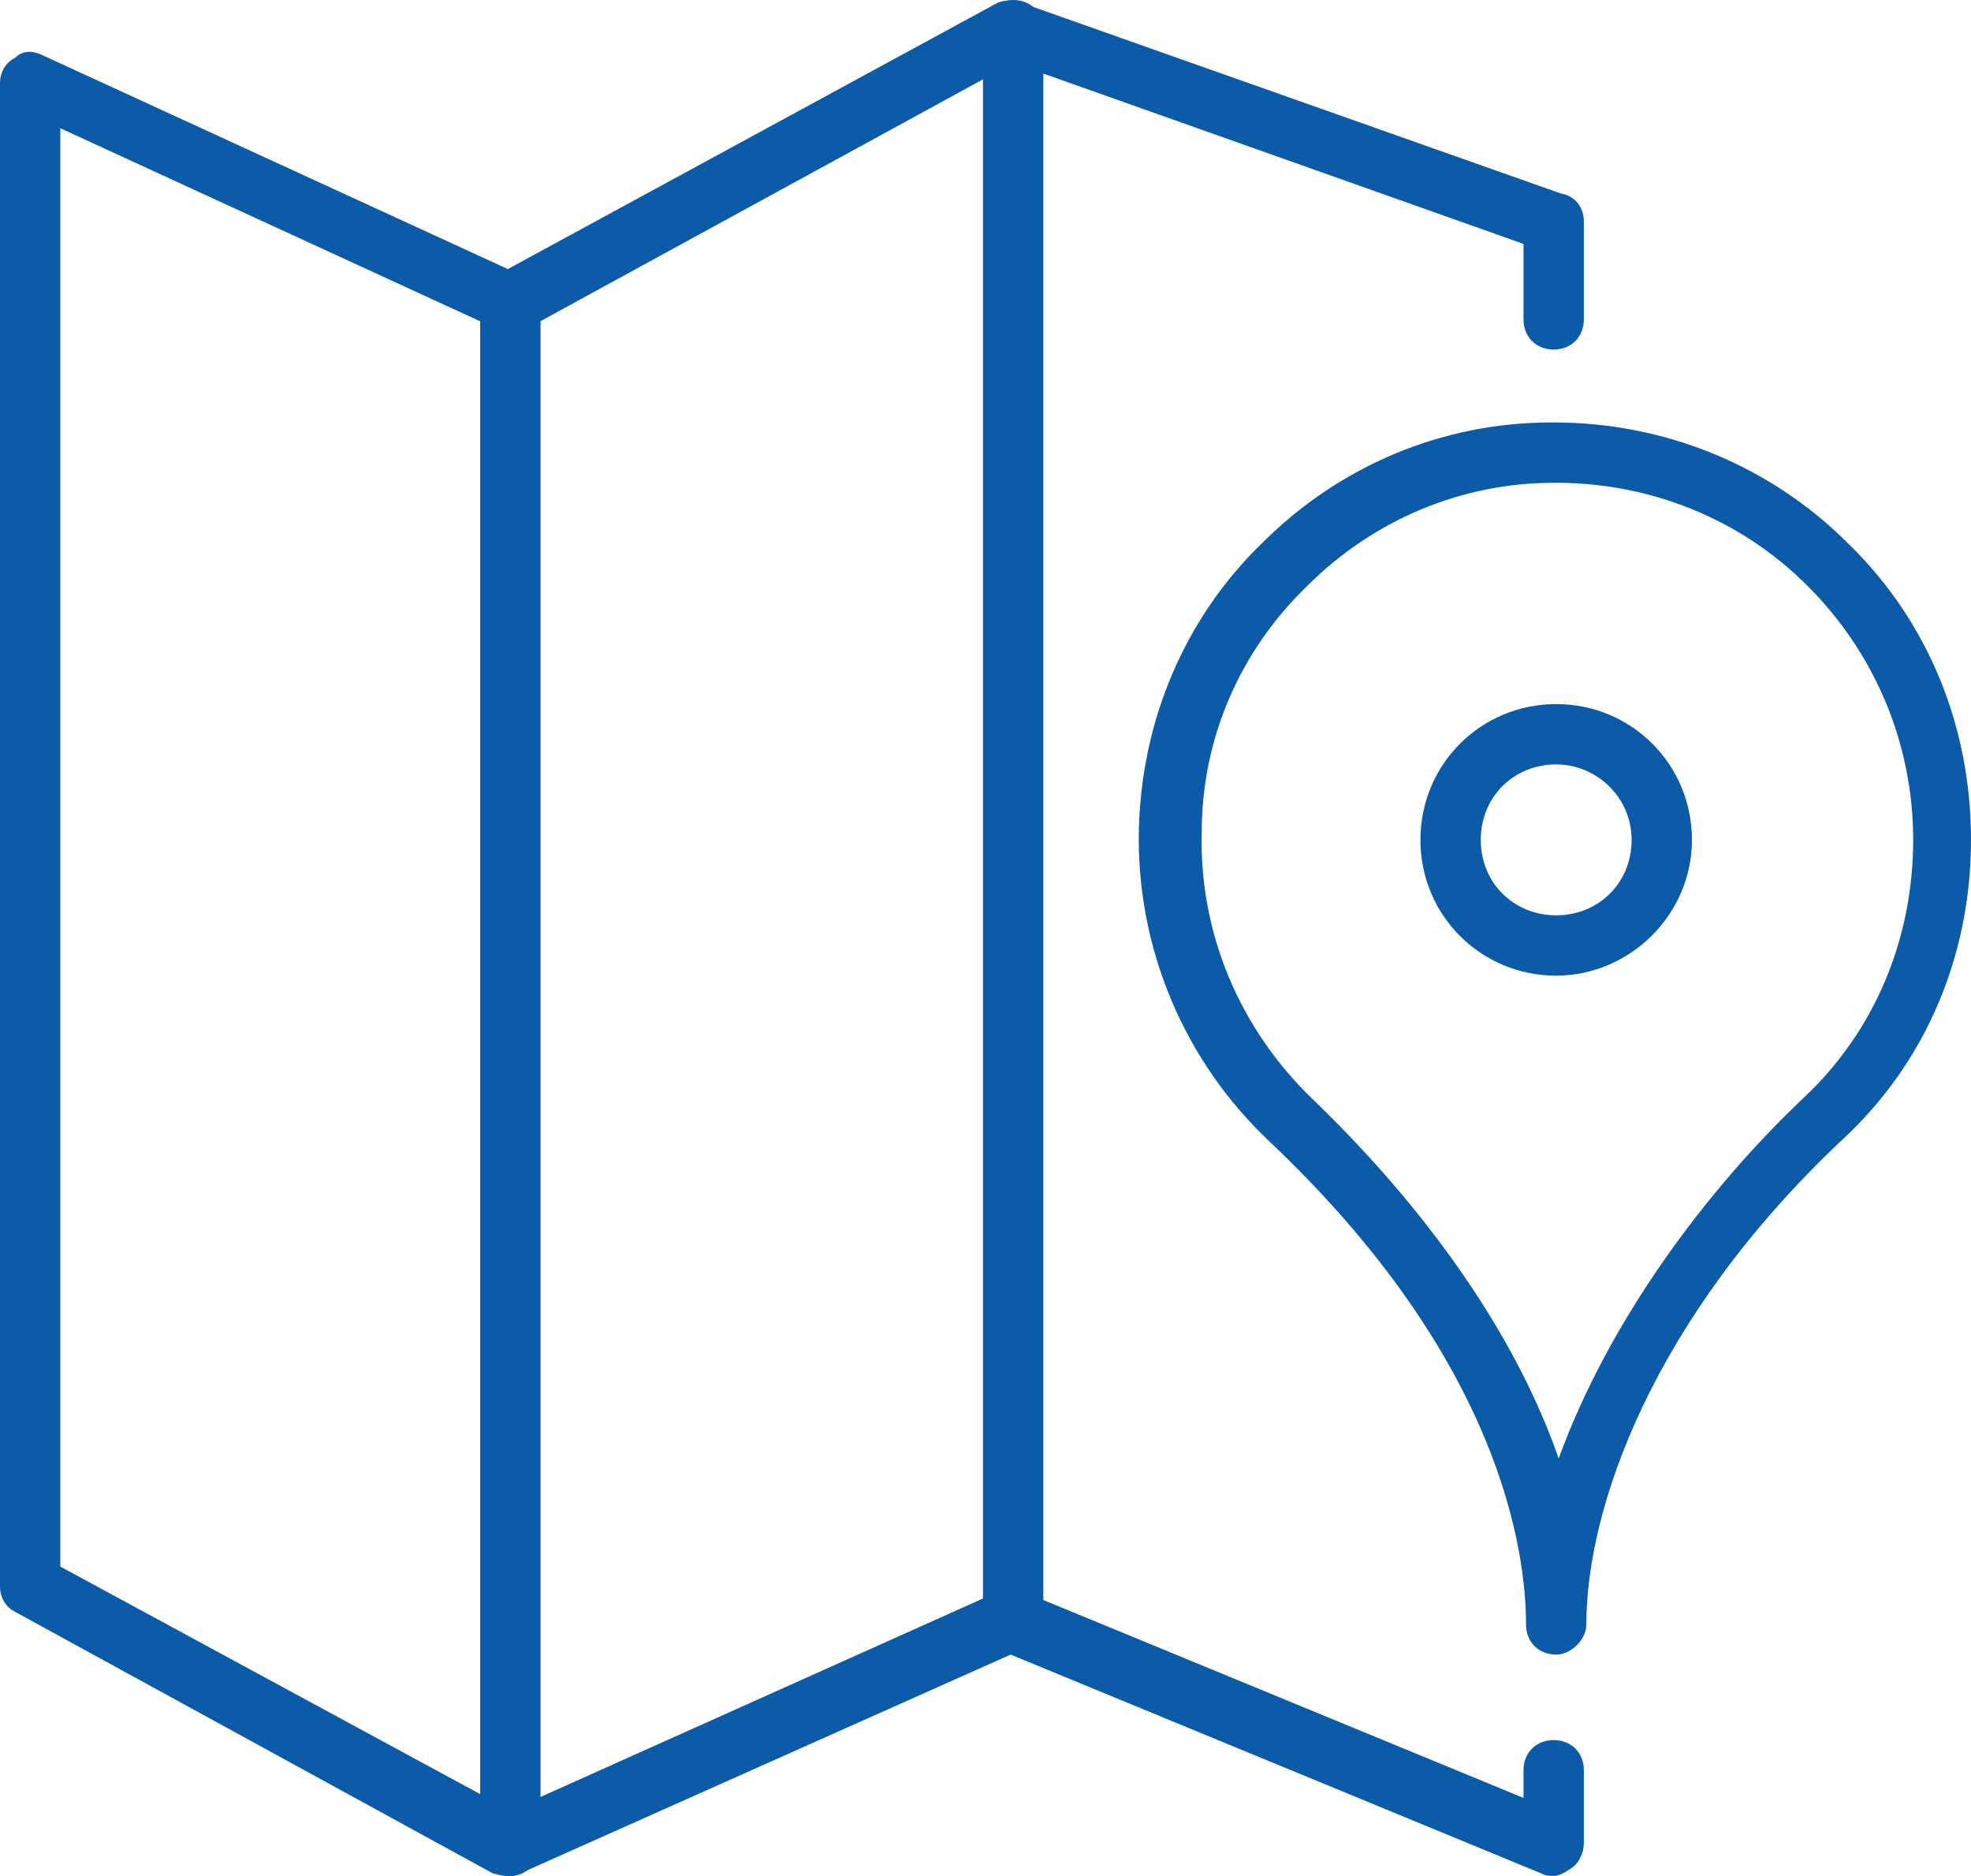 <?xml version="1.0" encoding="utf-8"?>
<!-- Generator: Adobe Illustrator 19.2.0, SVG Export Plug-In . SVG Version: 6.00 Build 0)  -->
<svg version="1.1" id="katman_1" xmlns="http://www.w3.org/2000/svg" xmlns:xlink="http://www.w3.org/1999/xlink" x="0px" y="0px"
	 viewBox="0 0 78.4 74.6" style="enable-background:new 0 0 78.4 74.6;" xml:space="preserve">
<style type="text/css">
	.st0{fill:#0C5BA8;}
</style>
<g>
	<g>
		<path class="st0" d="M61.9,65.8c-0.7,0-1.2-0.5-1.2-1.2v0c0-2.9-1-10.5-10.2-19.2c-3.4-3.2-5.3-7.7-5.2-12.4
			c0.1-4.3,1.8-8.4,4.9-11.4c3.1-3.1,7.2-4.8,11.5-4.8c0,0,0.1,0,0.1,0c4.4,0,8.6,1.7,11.7,4.8c3.2,3.1,4.9,7.3,4.9,11.8
			c0,4.6-1.8,8.9-5.2,12C65.7,52.5,63.1,60,63.1,64.6C63.1,65.2,62.5,65.8,61.9,65.8z M61.9,19.2c0,0-0.1,0-0.1,0
			c-3.7,0-7.2,1.5-9.8,4.1c-2.7,2.6-4.2,6.1-4.2,9.8c-0.1,4,1.5,7.8,4.4,10.6c2.5,2.4,7.5,7.7,9.8,14.3c2-5.5,5.9-10.7,9.7-14.3
			c2.9-2.7,4.4-6.4,4.4-10.3c0-3.8-1.5-7.4-4.2-10.1C69.2,20.6,65.6,19.2,61.9,19.2z"/>
		<path class="st0" d="M61.9,38.8c-3,0-5.4-2.4-5.4-5.4s2.4-5.4,5.4-5.4c3,0,5.4,2.4,5.4,5.4S64.8,38.8,61.9,38.8z M61.9,30.4
			c-1.7,0-3,1.3-3,3c0,1.7,1.3,3,3,3s3-1.3,3-3C64.9,31.7,63.5,30.4,61.9,30.4z"/>
	</g>
	<path class="st0" d="M61.8,74.6c-0.2,0-0.3,0-0.5-0.1l-21.1-8.7l-19.5,8.7c-0.3,0.2-0.7,0.1-1.1,0L0.6,64.1C0.2,63.9,0,63.5,0,63.1
		V3.3c0-0.4,0.2-0.8,0.6-1C0.9,2,1.3,2,1.7,2.2l18.5,8.5L39.7,0.1C40,0,40.3,0,40.6,0.1l21.5,7.6C62.7,7.8,63,8.3,63,8.8v3.9
		c0,0.7-0.5,1.2-1.2,1.2c-0.7,0-1.2-0.5-1.2-1.2v-3L40.3,2.5L20.9,13.1c-0.3,0.2-0.7,0.2-1.1,0l-17.4-8v57.2L20.3,72l19.4-8.7
		c0.3-0.1,0.6-0.1,1,0l19.9,8.2v-1.1c0-0.7,0.5-1.2,1.2-1.2c0.7,0,1.2,0.5,1.2,1.2v2.9c0,0.4-0.2,0.8-0.5,1
		C62.2,74.5,62,74.6,61.8,74.6z"/>
	<path class="st0" d="M20.3,74.6c-0.7,0-1.2-0.5-1.2-1.2V12c0-0.7,0.5-1.2,1.2-1.2c0.7,0,1.2,0.5,1.2,1.2v61.3
		C21.5,74,21,74.6,20.3,74.6z"/>
	<path class="st0" d="M40.3,65.7c-0.7,0-1.2-0.5-1.2-1.2V1.2c0-0.7,0.5-1.2,1.2-1.2s1.2,0.5,1.2,1.2v63.3
		C41.5,65.1,41,65.7,40.3,65.7z"/>
</g>
</svg>

